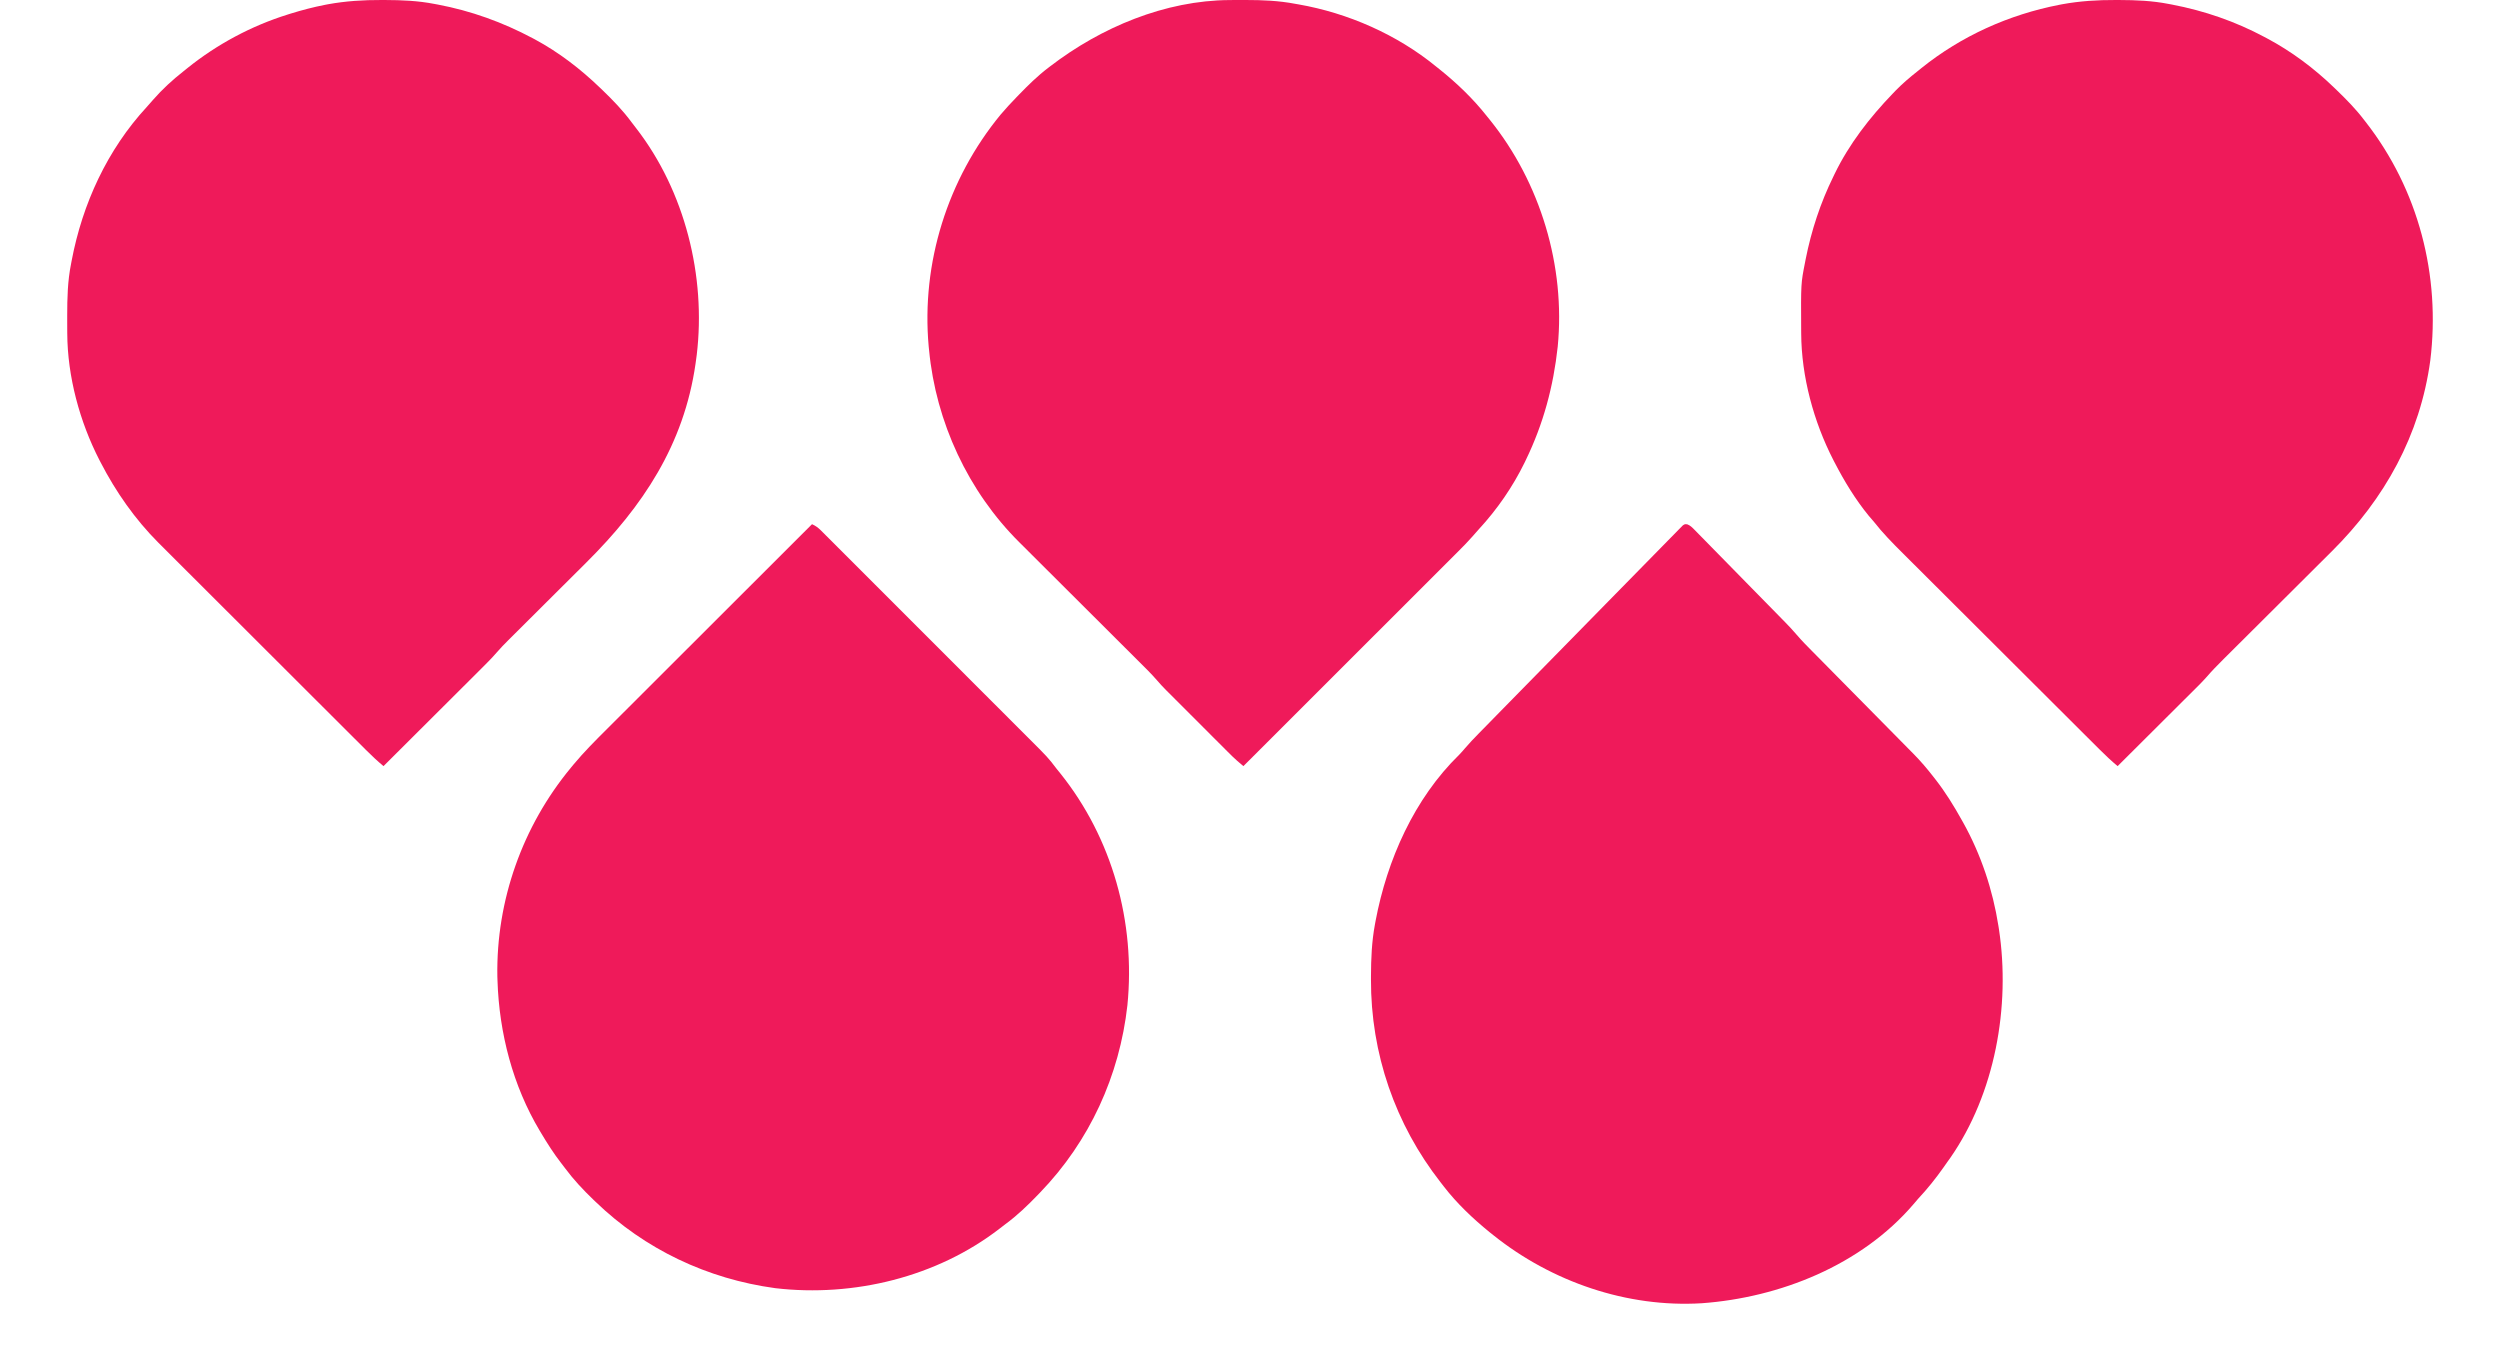 <svg width="186" height="102" viewBox="0 0 186 102" fill="none" xmlns="http://www.w3.org/2000/svg">
<path d="M125.539 39.012C125.754 39.099 125.873 39.215 126.036 39.381C126.1 39.446 126.164 39.511 126.23 39.577C126.334 39.684 126.334 39.684 126.44 39.793C126.551 39.906 126.551 39.906 126.664 40.02C126.866 40.225 127.068 40.431 127.269 40.638C127.48 40.854 127.692 41.069 127.904 41.285C128.261 41.648 128.616 42.011 128.972 42.374C129.426 42.839 129.882 43.303 130.337 43.767C130.731 44.167 131.124 44.568 131.516 44.968C131.642 45.096 131.767 45.224 131.893 45.352C132.128 45.592 132.363 45.832 132.598 46.072C132.701 46.177 132.701 46.177 132.807 46.285C133.103 46.588 133.392 46.893 133.666 47.218C134.046 47.665 134.459 48.078 134.871 48.495C134.959 48.584 135.048 48.674 135.136 48.763C135.324 48.954 135.513 49.145 135.702 49.336C136.001 49.639 136.3 49.942 136.599 50.245C137.448 51.107 138.298 51.968 139.149 52.828C139.619 53.305 140.09 53.781 140.56 54.258C140.856 54.559 141.152 54.859 141.449 55.159C141.635 55.347 141.82 55.535 142.005 55.723C142.13 55.85 142.256 55.976 142.381 56.103C142.905 56.636 143.381 57.195 143.841 57.787C143.89 57.85 143.94 57.913 143.991 57.979C144.737 58.933 145.363 59.949 145.953 61.009C146.012 61.113 146.012 61.113 146.071 61.218C147.386 63.582 148.262 66.205 148.682 68.886C148.702 69.01 148.702 69.01 148.722 69.138C149.592 74.886 148.429 81.363 145.092 86.16C145.027 86.249 144.963 86.338 144.897 86.429C144.803 86.564 144.709 86.698 144.614 86.833C144.02 87.675 143.4 88.454 142.696 89.204C142.586 89.332 142.475 89.46 142.366 89.59C138.472 94.142 132.411 96.539 126.616 96.961C121.061 97.302 115.444 95.373 111.095 91.889C110.964 91.786 110.964 91.786 110.832 91.68C109.594 90.672 108.401 89.547 107.422 88.277C107.342 88.172 107.261 88.069 107.18 87.965C103.803 83.648 101.978 78.375 102 72.858C102 72.775 102.001 72.693 102.001 72.609C102.005 71.322 102.057 70.064 102.292 68.796C102.307 68.711 102.323 68.626 102.339 68.538C103.197 63.969 105.226 59.408 108.567 56.15C108.72 55.995 108.86 55.832 109.001 55.665C109.325 55.287 109.666 54.93 110.014 54.575C110.112 54.475 110.112 54.475 110.213 54.372C110.431 54.148 110.65 53.925 110.869 53.703C111.026 53.542 111.184 53.381 111.341 53.22C111.811 52.74 112.282 52.26 112.753 51.78C112.886 51.644 113.019 51.509 113.152 51.373C113.979 50.53 114.806 49.688 115.633 48.845C115.824 48.651 116.015 48.456 116.206 48.262C116.253 48.213 116.301 48.165 116.35 48.115C117.121 47.33 117.891 46.544 118.661 45.757C119.452 44.949 120.244 44.142 121.037 43.335C121.482 42.883 121.926 42.43 122.37 41.976C122.786 41.55 123.203 41.125 123.622 40.7C123.775 40.544 123.929 40.387 124.082 40.23C124.29 40.017 124.499 39.805 124.709 39.593C124.769 39.53 124.83 39.467 124.893 39.402C124.949 39.346 125.005 39.289 125.063 39.232C125.135 39.158 125.135 39.158 125.209 39.083C125.355 38.99 125.355 38.99 125.539 39.012Z" fill="#EF1A5A"/>
<path d="M28.411 0C28.492 0 28.574 0.001 28.657 0.001C29.895 0.005 31.101 0.055 32.319 0.292C32.44 0.314 32.44 0.314 32.564 0.337C35.06 0.809 37.387 1.651 39.627 2.841C39.679 2.869 39.73 2.896 39.784 2.924C41.573 3.886 43.187 5.128 44.646 6.534C44.735 6.619 44.735 6.619 44.826 6.706C45.613 7.464 46.352 8.23 47 9.109C47.112 9.26 47.227 9.407 47.342 9.555C50.959 14.23 52.537 20.562 51.838 26.399C51.819 26.547 51.799 26.695 51.778 26.843C51.767 26.922 51.756 27.001 51.745 27.082C50.881 33.082 47.834 37.664 43.628 41.845C43.405 42.067 43.183 42.288 42.961 42.51C42.398 43.07 41.835 43.631 41.272 44.191C40.663 44.798 40.053 45.405 39.444 46.012C39.181 46.275 38.917 46.536 38.654 46.798C38.451 47 38.249 47.202 38.046 47.404C37.938 47.511 37.938 47.511 37.828 47.62C37.523 47.925 37.224 48.231 36.942 48.559C36.587 48.97 36.205 49.351 35.819 49.734C35.74 49.813 35.661 49.892 35.58 49.973C35.365 50.188 35.15 50.402 34.935 50.616C34.709 50.841 34.484 51.066 34.259 51.291C33.833 51.715 33.407 52.14 32.981 52.565C32.495 53.048 32.01 53.532 31.525 54.016C30.528 55.011 29.53 56.006 28.532 57C28.07 56.614 27.639 56.209 27.214 55.783C27.146 55.715 27.078 55.647 27.008 55.577C26.781 55.351 26.555 55.125 26.328 54.898C26.165 54.736 26.002 54.573 25.839 54.41C25.443 54.015 25.047 53.62 24.651 53.224C24.329 52.902 24.007 52.581 23.685 52.259C23.639 52.214 23.593 52.168 23.545 52.12C23.452 52.027 23.359 51.934 23.265 51.841C22.391 50.968 21.517 50.096 20.644 49.223C19.895 48.475 19.146 47.727 18.397 46.979C17.526 46.11 16.655 45.24 15.784 44.371C15.691 44.278 15.598 44.185 15.505 44.092C15.437 44.024 15.437 44.024 15.367 43.954C15.045 43.633 14.724 43.312 14.402 42.991C13.969 42.559 13.536 42.126 13.103 41.694C12.944 41.535 12.786 41.377 12.627 41.218C12.41 41.001 12.193 40.785 11.976 40.567C11.913 40.505 11.851 40.443 11.786 40.379C10.044 38.632 8.618 36.593 7.488 34.404C7.457 34.346 7.427 34.287 7.395 34.226C5.929 31.37 5.02 28.021 5.004 24.801C5.004 24.718 5.003 24.635 5.002 24.549C5.001 24.283 5 24.016 5 23.75C5 23.659 5 23.568 5 23.474C5.001 22.173 5.03 20.913 5.286 19.634C5.301 19.553 5.317 19.473 5.332 19.39C6.134 15.162 7.981 11.143 10.915 7.963C11.079 7.785 11.238 7.603 11.395 7.419C12.082 6.634 12.832 5.947 13.651 5.303C13.748 5.225 13.844 5.148 13.94 5.07C16.151 3.291 18.691 1.931 21.4 1.083C21.512 1.047 21.512 1.047 21.627 1.011C22.474 0.749 23.325 0.526 24.196 0.357C24.298 0.338 24.298 0.338 24.403 0.317C25.74 0.074 27.055 -0.005 28.411 0Z" fill="#EF1A5A"/>
<path d="M60.414 39C60.682 39.12 60.867 39.255 61.074 39.462C61.133 39.521 61.193 39.58 61.254 39.641C61.319 39.706 61.384 39.771 61.451 39.839C61.52 39.908 61.59 39.977 61.661 40.048C61.895 40.281 62.127 40.514 62.36 40.748C62.527 40.914 62.694 41.081 62.861 41.248C63.268 41.654 63.674 42.06 64.08 42.467C64.411 42.798 64.742 43.129 65.072 43.46C65.143 43.53 65.143 43.53 65.215 43.602C65.311 43.698 65.406 43.794 65.502 43.889C66.4 44.787 67.297 45.685 68.194 46.583C68.962 47.352 69.731 48.121 70.5 48.889C71.394 49.783 72.287 50.676 73.18 51.57C73.276 51.665 73.371 51.761 73.467 51.856C73.537 51.927 73.537 51.927 73.609 51.999C73.939 52.328 74.269 52.658 74.599 52.988C75.001 53.39 75.404 53.793 75.806 54.197C76.011 54.402 76.216 54.607 76.422 54.812C77.97 56.357 77.97 56.357 78.624 57.214C78.71 57.32 78.795 57.426 78.882 57.532C82.762 62.372 84.491 68.628 83.88 74.782C83.294 80.036 81.063 84.91 77.392 88.714C77.335 88.774 77.278 88.833 77.219 88.894C76.462 89.68 75.695 90.419 74.815 91.067C74.665 91.178 74.517 91.293 74.37 91.409C69.7 95.017 63.503 96.52 57.687 95.841C52.636 95.156 47.986 92.957 44.316 89.418C44.231 89.337 44.231 89.337 44.144 89.254C43.382 88.52 42.677 87.771 42.046 86.921C41.945 86.784 41.841 86.65 41.736 86.516C41.193 85.814 40.723 85.076 40.269 84.315C40.233 84.255 40.197 84.195 40.16 84.134C38.154 80.781 37.138 76.856 37.014 72.964C37.011 72.857 37.007 72.75 37.003 72.64C36.909 66.995 38.877 61.465 42.468 57.126C42.537 57.042 42.605 56.959 42.676 56.873C43.461 55.929 44.325 55.069 45.194 54.203C45.361 54.037 45.527 53.87 45.694 53.703C46.05 53.347 46.407 52.991 46.764 52.635C47.279 52.121 47.795 51.605 48.31 51.09C49.146 50.254 49.983 49.419 50.82 48.583C51.632 47.772 52.444 46.962 53.256 46.15C53.306 46.1 53.356 46.05 53.408 45.998C53.66 45.747 53.911 45.495 54.163 45.244C56.246 43.162 58.33 41.081 60.414 39Z" fill="#EF1A5A"/>
<path d="M91.485 0.004C91.561 0.004 91.636 0.003 91.713 0.002C91.955 0.001 92.196 0 92.438 0C92.52 0 92.603 6.11272e-05 92.688 0C93.938 0.001 95.148 0.051 96.377 0.286C96.454 0.299 96.53 0.312 96.609 0.326C100.296 0.97 103.942 2.575 106.84 4.946C106.92 5.01 107.001 5.074 107.083 5.139C108.382 6.178 109.59 7.334 110.62 8.639C110.698 8.735 110.776 8.832 110.854 8.928C114.611 13.593 116.478 19.815 115.895 25.785C115.575 28.75 114.824 31.543 113.521 34.226C113.491 34.29 113.461 34.353 113.429 34.418C112.555 36.209 111.384 37.906 110.031 39.369C109.868 39.547 109.71 39.728 109.553 39.911C109.218 40.293 108.865 40.654 108.505 41.012C108.437 41.081 108.368 41.15 108.297 41.221C108.068 41.45 107.839 41.678 107.61 41.907C107.445 42.072 107.281 42.236 107.116 42.401C106.763 42.755 106.409 43.108 106.055 43.462C105.543 43.973 105.032 44.484 104.52 44.996C103.69 45.825 102.86 46.655 102.03 47.484C101.224 48.29 100.418 49.095 99.612 49.901C99.538 49.975 99.538 49.975 99.462 50.051C99.212 50.301 98.962 50.55 98.713 50.8C96.645 52.867 94.577 54.934 92.509 57C92.412 56.918 92.316 56.835 92.219 56.753C92.165 56.707 92.111 56.661 92.056 56.614C91.802 56.392 91.564 56.154 91.325 55.915C91.272 55.862 91.219 55.809 91.164 55.755C90.99 55.581 90.817 55.408 90.644 55.234C90.522 55.112 90.4 54.99 90.278 54.869C90.023 54.614 89.769 54.359 89.515 54.105C89.19 53.779 88.865 53.455 88.54 53.13C88.289 52.879 88.037 52.627 87.786 52.376C87.666 52.256 87.547 52.137 87.427 52.017C87.259 51.849 87.091 51.681 86.924 51.513C86.875 51.465 86.826 51.416 86.776 51.366C86.533 51.122 86.301 50.873 86.077 50.611C85.64 50.107 85.162 49.642 84.689 49.172C84.584 49.067 84.479 48.962 84.374 48.857C84.148 48.632 83.922 48.407 83.696 48.182C83.338 47.825 82.98 47.468 82.623 47.111C81.606 46.097 80.589 45.083 79.572 44.069C79.009 43.509 78.447 42.948 77.884 42.386C77.53 42.032 77.175 41.678 76.82 41.325C76.597 41.104 76.376 40.883 76.155 40.661C76.053 40.56 75.951 40.458 75.849 40.357C72.034 36.572 69.629 31.396 69.123 26.049C69.113 25.957 69.104 25.865 69.094 25.77C68.534 19.572 70.501 13.313 74.451 8.521C74.827 8.076 75.224 7.651 75.629 7.232C75.685 7.175 75.74 7.117 75.797 7.058C76.497 6.338 77.2 5.641 78.003 5.034C78.05 4.998 78.097 4.962 78.145 4.925C81.918 2.034 86.678 0.031 91.485 0.004Z" fill="#EF1A5A"/>
<path d="M157.43 0C157.511 0 157.592 0.001 157.676 0.001C158.915 0.005 160.121 0.054 161.339 0.292C161.422 0.307 161.505 0.323 161.59 0.339C164.012 0.803 166.299 1.591 168.476 2.753C168.562 2.799 168.562 2.799 168.65 2.845C170.501 3.83 172.168 5.081 173.674 6.534C173.732 6.589 173.789 6.645 173.848 6.702C174.571 7.402 175.267 8.106 175.877 8.908C175.942 8.992 175.942 8.992 176.009 9.077C179.941 14.115 181.59 20.507 180.813 26.825C180.057 32.376 177.424 37.109 173.481 41.024C173.384 41.12 173.288 41.216 173.192 41.312C172.986 41.517 172.78 41.722 172.574 41.926C172.248 42.251 171.922 42.575 171.597 42.9C170.905 43.589 170.214 44.278 169.522 44.966C168.774 45.71 168.027 46.454 167.28 47.199C166.956 47.521 166.633 47.843 166.309 48.165C166.107 48.365 165.906 48.566 165.704 48.767C165.612 48.86 165.519 48.952 165.426 49.044C164.977 49.49 164.539 49.939 164.127 50.418C163.871 50.708 163.596 50.979 163.322 51.251C163.259 51.314 163.196 51.376 163.132 51.441C162.926 51.646 162.721 51.85 162.515 52.054C162.372 52.197 162.229 52.34 162.085 52.483C161.71 52.857 161.334 53.231 160.959 53.605C160.575 53.988 160.191 54.37 159.807 54.753C159.055 55.502 158.303 56.251 157.551 57C157.088 56.614 156.656 56.208 156.23 55.781C156.162 55.713 156.093 55.645 156.023 55.575C155.795 55.349 155.568 55.122 155.34 54.895C155.176 54.731 155.013 54.568 154.849 54.405C154.451 54.009 154.053 53.612 153.656 53.215C153.332 52.893 153.009 52.57 152.685 52.247C151.766 51.331 150.848 50.415 149.929 49.498C149.855 49.424 149.855 49.424 149.779 49.349C149.73 49.299 149.68 49.25 149.629 49.199C148.827 48.399 148.025 47.599 147.223 46.8C146.397 45.977 145.572 45.154 144.748 44.331C144.285 43.87 143.823 43.408 143.36 42.947C142.965 42.555 142.571 42.162 142.178 41.769C141.977 41.568 141.777 41.368 141.576 41.168C140.81 40.407 140.066 39.653 139.402 38.8C139.279 38.657 139.156 38.514 139.033 38.372C138.039 37.157 137.213 35.796 136.494 34.404C136.464 34.346 136.433 34.287 136.401 34.226C134.936 31.373 134.025 28.019 134.009 24.804C134.009 24.721 134.008 24.638 134.007 24.553C133.987 21.082 133.987 21.082 134.291 19.546C134.309 19.457 134.326 19.369 134.343 19.278C134.766 17.143 135.445 15.081 136.406 13.128C136.435 13.067 136.465 13.005 136.495 12.942C137.571 10.718 139.104 8.748 140.811 6.973C140.886 6.895 140.962 6.816 141.039 6.735C141.548 6.214 142.09 5.753 142.661 5.303C142.758 5.225 142.854 5.147 142.95 5.069C145.93 2.675 149.468 1.085 153.217 0.357C153.286 0.344 153.354 0.331 153.424 0.317C154.759 0.073 156.074 -0.005 157.43 0Z" fill="#EF1A5A"/>
</svg>

